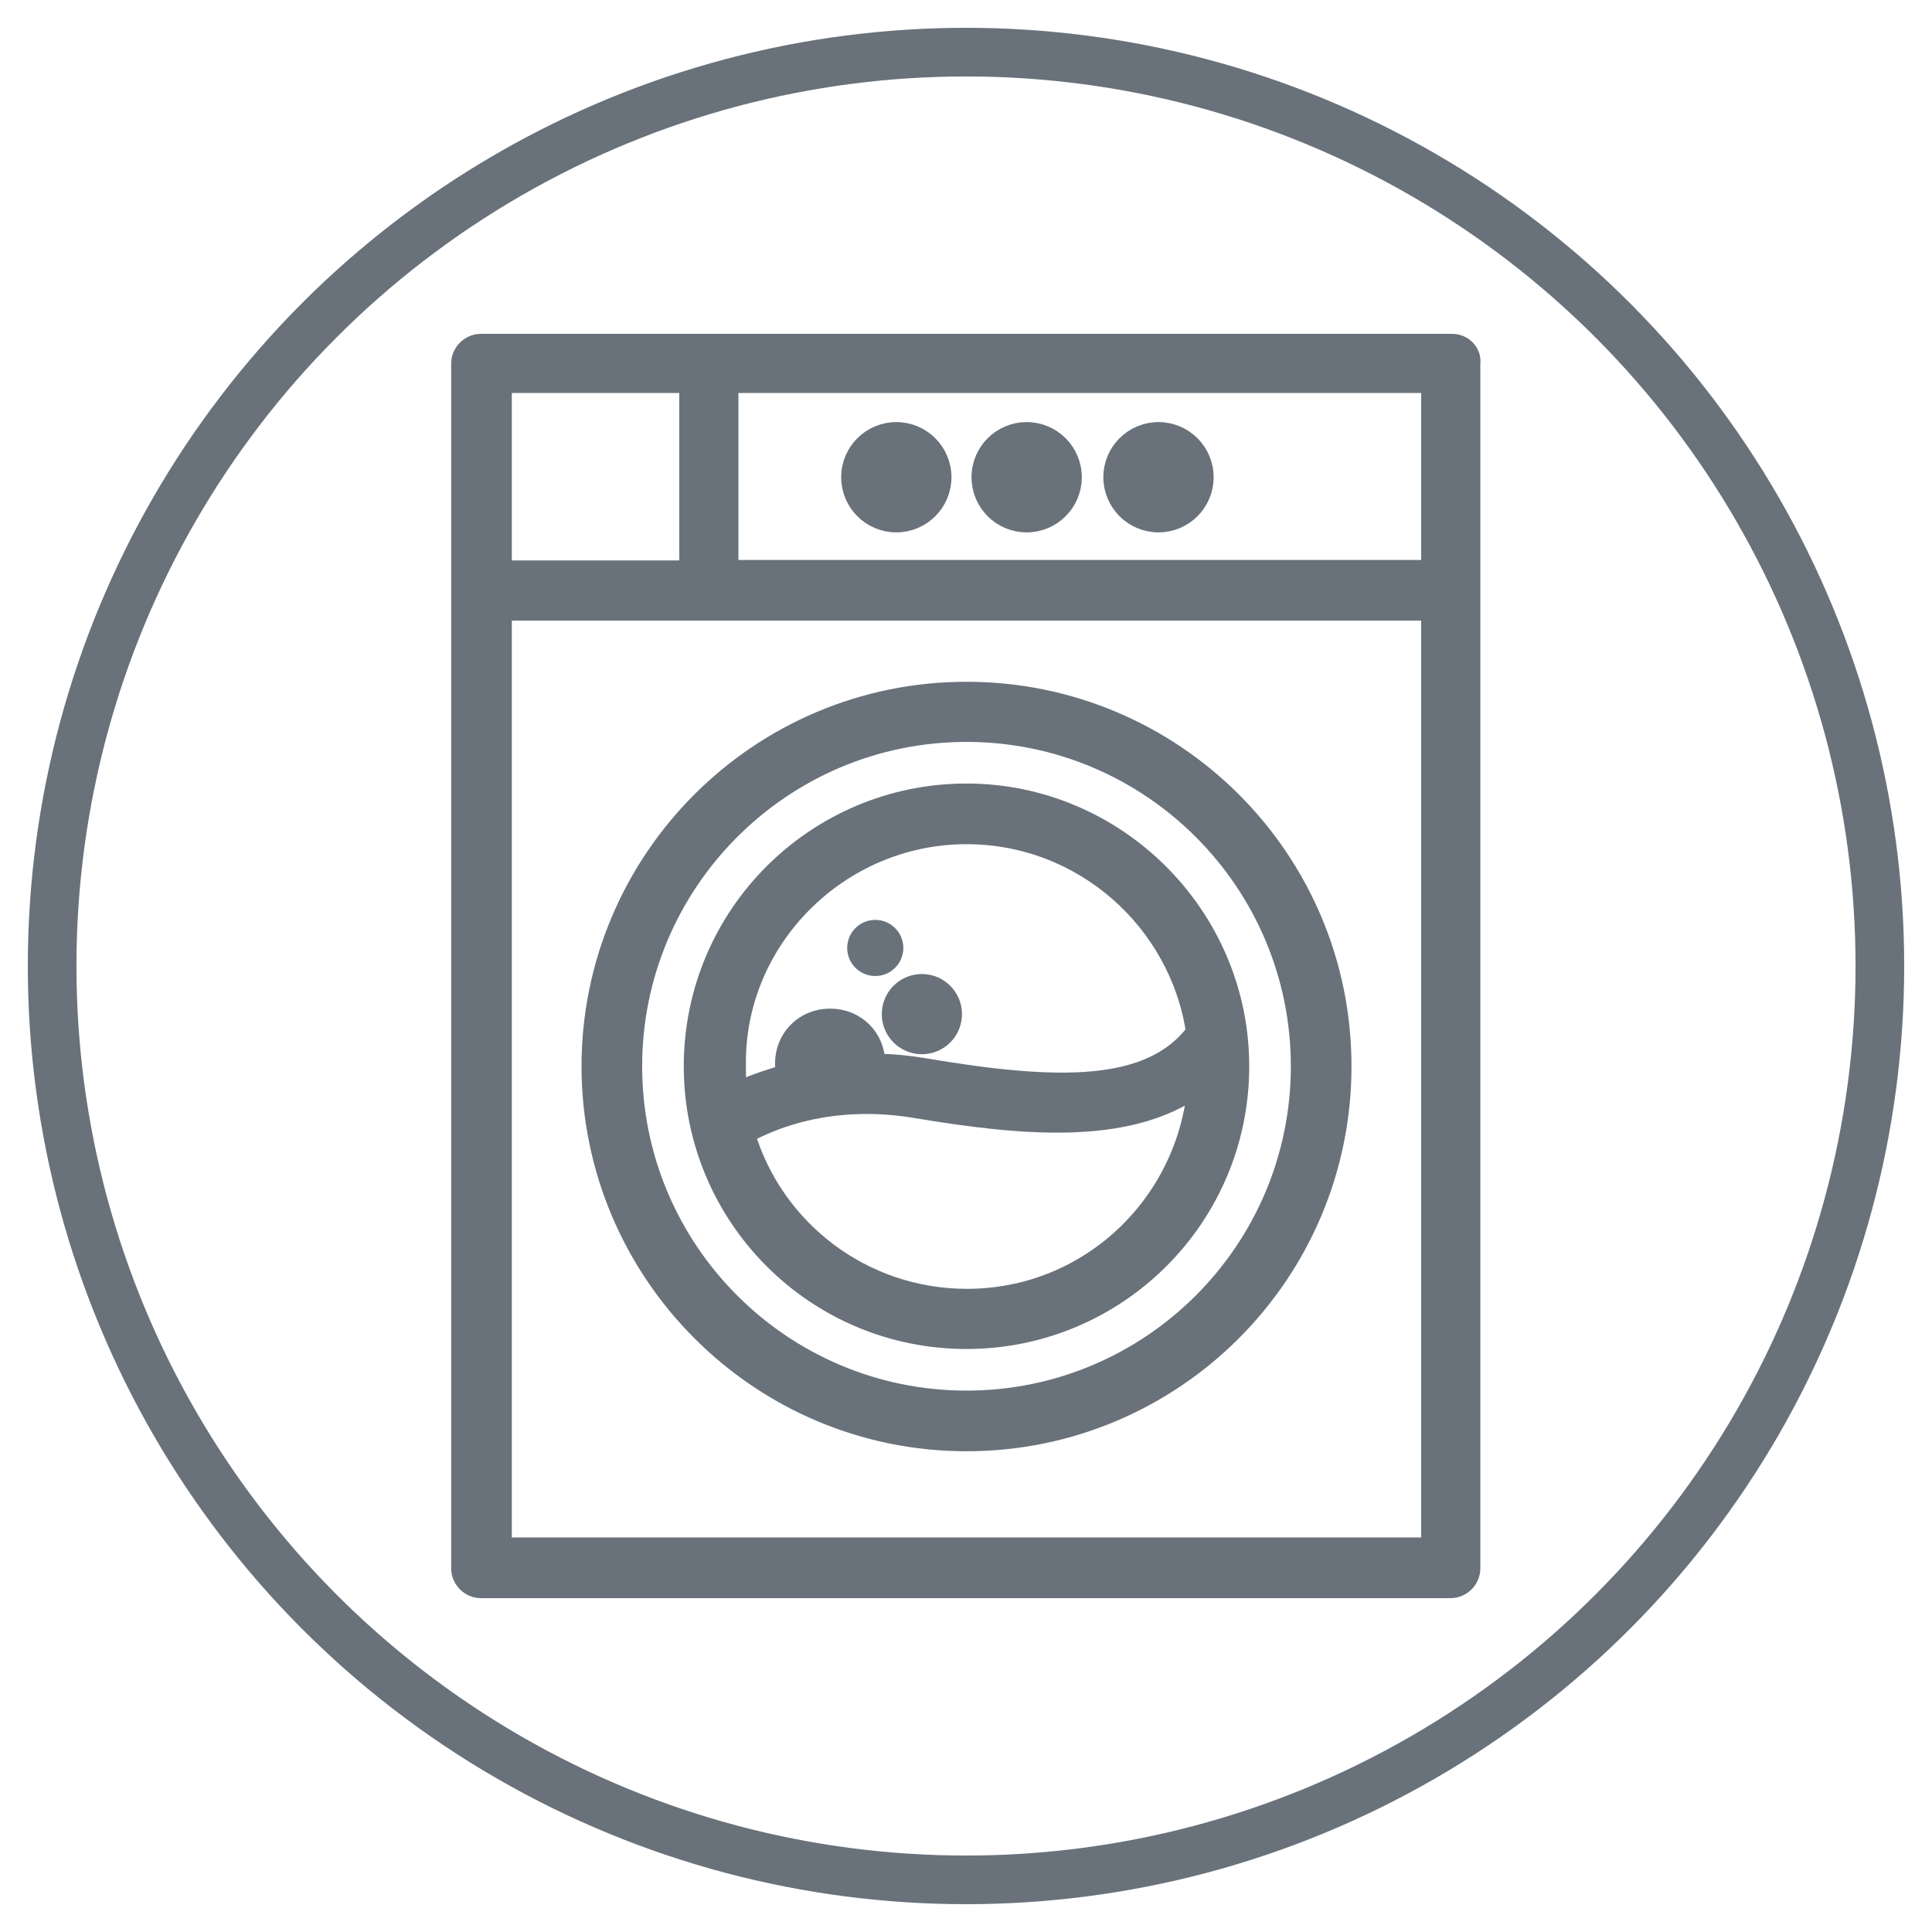 <?xml version="1.0" encoding="utf-8"?>
<!-- Generator: Adobe Illustrator 21.0.0, SVG Export Plug-In . SVG Version: 6.00 Build 0)  -->
<svg version="1.1" id="Capa_1" xmlns="http://www.w3.org/2000/svg" xmlns:xlink="http://www.w3.org/1999/xlink" x="0px" y="0px"
	 viewBox="0 0 385.4 385.4" style="enable-background:new 0 0 385.4 385.4;" xml:space="preserve">
<style type="text/css">
	.st0{fill:none;stroke:#69727B;stroke-width:9.705;stroke-miterlimit:10;}
	.st1{fill:#69727B;stroke:#69727B;stroke-width:4;stroke-miterlimit:10;}
</style>
<circle class="st0" cx="192.7" cy="192.7" r="182.3"/>
<g>
	<g>
		<g>
			<path class="st1" d="M289.7,68.6H95.9c-2.1,0-3.9,1.8-3.9,3.9v240.4c0,2.1,1.8,3.9,3.9,3.9h193.5c2.1,0,3.9-1.8,3.9-3.9V72.5
				C293.6,70.4,291.8,68.6,289.7,68.6z M100.1,76.4h37.4v37.4h-37.4V76.4z M285.5,308.7H100.1V121.8h185.4V308.7z M285.5,113.7
				H145.3V76.4h140.2V113.7z"/>
			<circle class="st1" cx="178.8" cy="95.2" r="9"/>
			<circle class="st1" cx="204.8" cy="95.2" r="9"/>
			<circle class="st1" cx="231.1" cy="95.2" r="9"/>
			<circle class="st1" cx="183.9" cy="202.3" r="6"/>
			<circle class="st1" cx="174.6" cy="189.1" r="3.6"/>
			<path class="st1" d="M192.8,267.1c29.9,0,54.4-24.2,54.4-54.4c0-29.9-24.5-54.4-54.4-54.4s-54.4,24.2-54.4,54.4
				C138.4,242.6,162.6,267.1,192.8,267.1z M146.8,212.4c-0.3-25.1,20.6-46,46-46c23.3,0,42.5,17.3,45.8,39.5
				c-9,12-27.5,11.7-54.1,7.2c-3.6-0.6-6.9-0.9-9.9-0.9c0-5.1-3.9-9-9-9c-5.1,0-9,3.9-9,9c0,0.9,0,1.5,0.3,2.1
				c-4.2,1.2-7.5,2.4-9.9,3.6C146.8,216,146.8,214.2,146.8,212.4z M183,221.1c20,3.3,41.9,5.7,55.9-4.5c-2.1,23.9-21.8,42.5-46,42.5
				c-20.9,0-38.6-13.8-44.3-32.9C153.4,223.5,165.6,218.1,183,221.1z"/>
			<path class="st1" d="M192.8,287.5c41.3,0,74.8-33.5,74.8-74.8S234.1,138,192.8,138s-74.8,33.5-74.8,74.8
				C118.1,254,151.6,287.5,192.8,287.5z M192.8,146c36.8,0,66.7,29.9,66.7,66.7s-29.9,66.7-66.7,66.7s-66.7-29.9-66.7-66.7
				S156,146,192.8,146z"/>
		</g>
	</g>
</g>
</svg>
